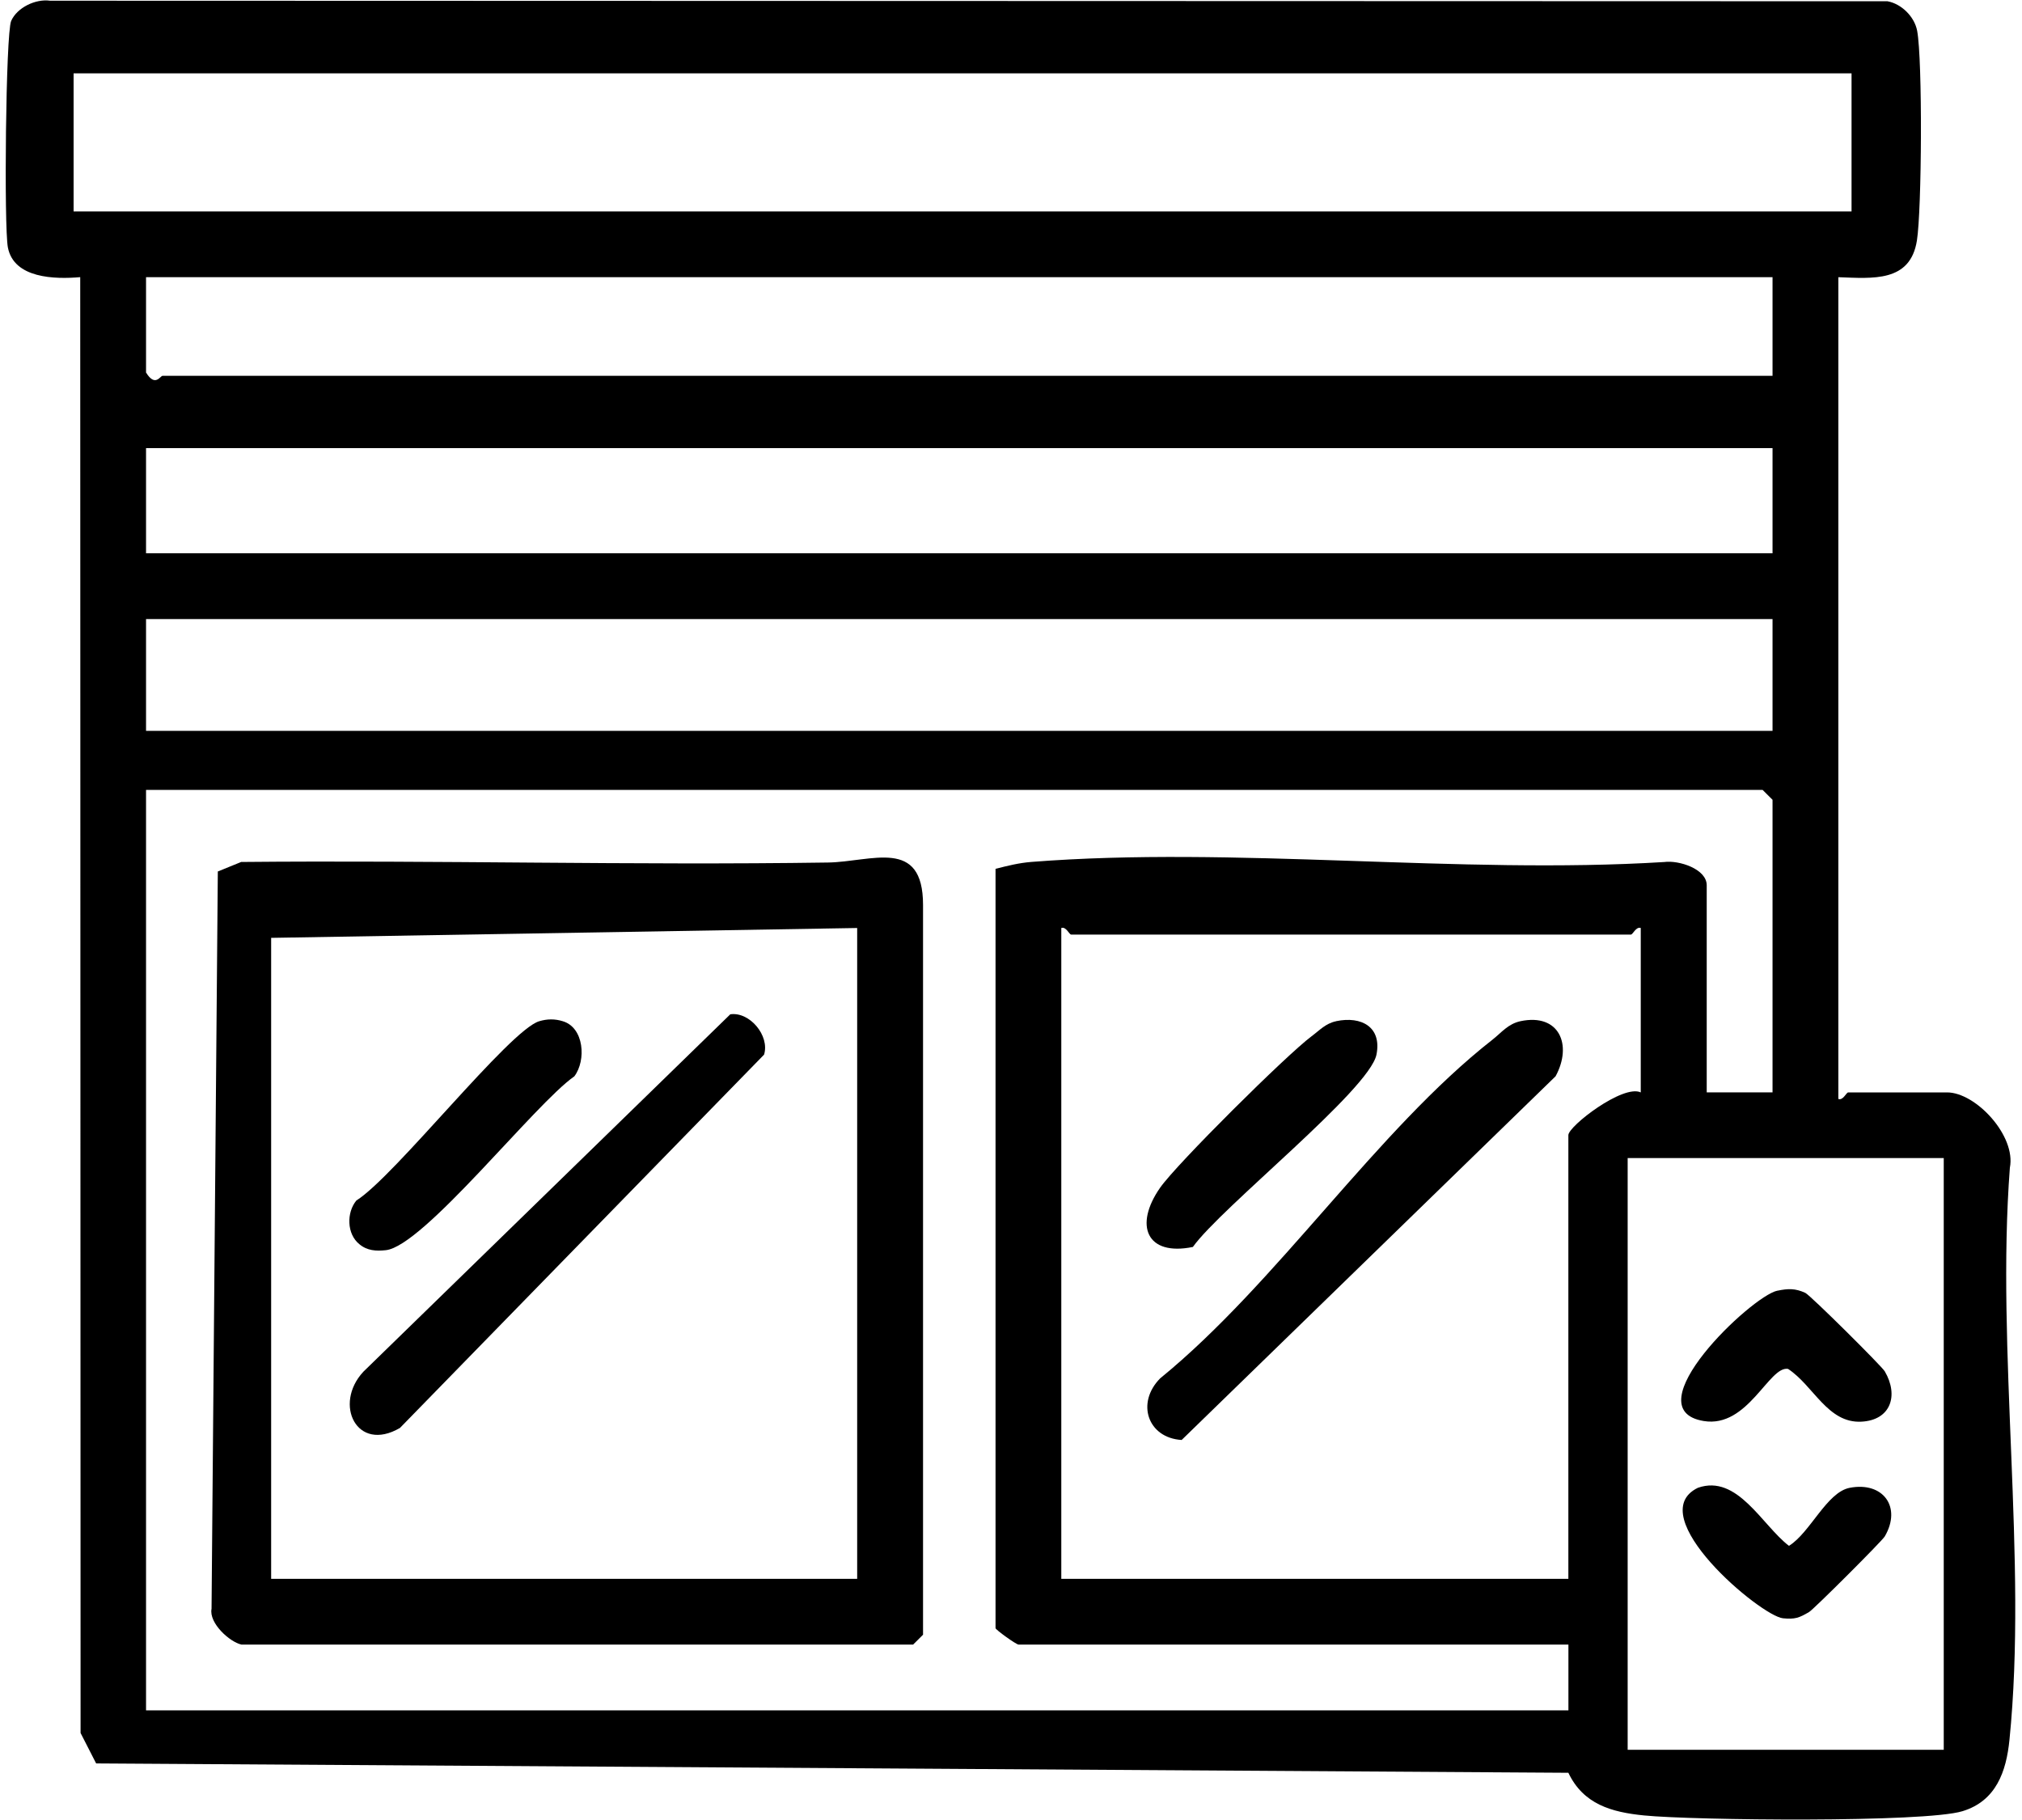 <svg width="40" height="36" viewBox="0 0 40 36" fill="none" xmlns="http://www.w3.org/2000/svg">
<path d="M36.367 5.483V21.738C36.462 21.772 36.523 21.608 36.563 21.608H38.517C39.087 21.608 39.886 22.467 39.76 23.098C39.484 26.724 40.112 30.849 39.752 34.414C39.689 35.044 39.487 35.623 38.822 35.826C38.069 36.055 33.498 36.007 32.526 35.91C31.877 35.846 31.322 35.688 31.026 35.066L1.902 34.881L1.594 34.279L1.587 5.482C1.082 5.526 0.275 5.508 0.156 4.895C0.077 4.489 0.113 0.66 0.221 0.414C0.336 0.152 0.701 -0.027 0.991 0.014L37.34 0.025C37.617 0.076 37.874 0.331 37.926 0.61C38.034 1.188 38.018 4.151 37.921 4.759C37.789 5.587 37.049 5.507 36.366 5.483H36.367ZM36.628 1.451H1.456V4.182H36.628V1.451ZM35.065 5.483H2.889V7.368C3.07 7.664 3.17 7.434 3.215 7.434H35.065V5.483ZM35.065 8.864H2.889V10.944H35.065V8.864ZM35.065 12.245H2.889V14.456H35.065V12.245ZM35.065 21.608V15.82L34.869 15.625H2.889V33.831H31.027V32.53H20.15C20.101 32.53 19.694 32.235 19.694 32.205V17.186C19.932 17.125 20.153 17.069 20.404 17.049C24.425 16.733 28.855 17.302 32.922 17.051C33.209 17.011 33.763 17.186 33.763 17.511V21.607H35.066L35.065 21.608ZM32.459 18.356C32.364 18.322 32.303 18.486 32.263 18.486H21.19C21.151 18.486 21.09 18.322 20.995 18.356V31.23H31.026V22.453C31.026 22.276 32.108 21.442 32.458 21.608V18.357L32.459 18.356ZM38.452 22.907H32.199V34.611H38.452V22.907Z" fill="black"/>
<path d="M4.777 32.53C4.546 32.481 4.129 32.106 4.185 31.821L4.309 17.238L4.771 17.05C8.638 17.013 12.51 17.118 16.376 17.061C17.246 17.048 18.26 16.556 18.26 17.901V32.335L18.064 32.53H4.777ZM16.957 18.356L5.364 18.551V31.23H16.957V18.356Z" fill="black"/>
<path d="M30.08 20.199C30.846 20.038 31.111 20.669 30.773 21.289L23.376 28.483C22.706 28.443 22.469 27.751 22.951 27.264C25.263 25.38 27.233 22.359 29.526 20.564C29.704 20.424 29.832 20.252 30.08 20.199Z" fill="black"/>
<path d="M26.432 20.199C26.933 20.094 27.338 20.315 27.23 20.86C27.091 21.557 24.149 23.889 23.598 24.665C22.68 24.853 22.43 24.236 22.95 23.493C23.282 23.018 25.455 20.863 25.944 20.499C26.101 20.383 26.221 20.244 26.432 20.2V20.199Z" fill="black"/>
<path d="M35.159 25.531C35.37 25.487 35.512 25.481 35.713 25.573C35.813 25.62 37.224 27.021 37.285 27.125C37.566 27.604 37.403 28.092 36.822 28.121C36.155 28.155 35.877 27.409 35.372 27.077C34.995 27.011 34.579 28.253 33.703 28.108C32.29 27.875 34.648 25.638 35.159 25.53L35.159 25.531Z" fill="black"/>
<path d="M33.588 29.429C34.371 29.154 34.858 30.171 35.39 30.577C35.811 30.317 36.137 29.515 36.593 29.429C37.252 29.303 37.625 29.809 37.285 30.391C37.232 30.482 35.879 31.833 35.788 31.886C35.59 32.002 35.511 32.033 35.272 32.01C34.833 31.967 32.461 29.979 33.588 29.429V29.429Z" fill="black"/>
<path d="M14.448 20.063C14.828 20.008 15.231 20.485 15.115 20.861L7.912 28.245C7.059 28.743 6.59 27.775 7.188 27.133L14.448 20.062V20.063Z" fill="black"/>
<path d="M10.668 20.2C10.823 20.153 10.978 20.151 11.133 20.2C11.554 20.324 11.601 20.971 11.362 21.29C10.583 21.831 8.376 24.654 7.631 24.729C7.441 24.749 7.264 24.74 7.11 24.611C6.858 24.41 6.853 23.984 7.05 23.746C7.808 23.272 10.076 20.376 10.667 20.2L10.668 20.2Z" fill="black"/>
</svg>
